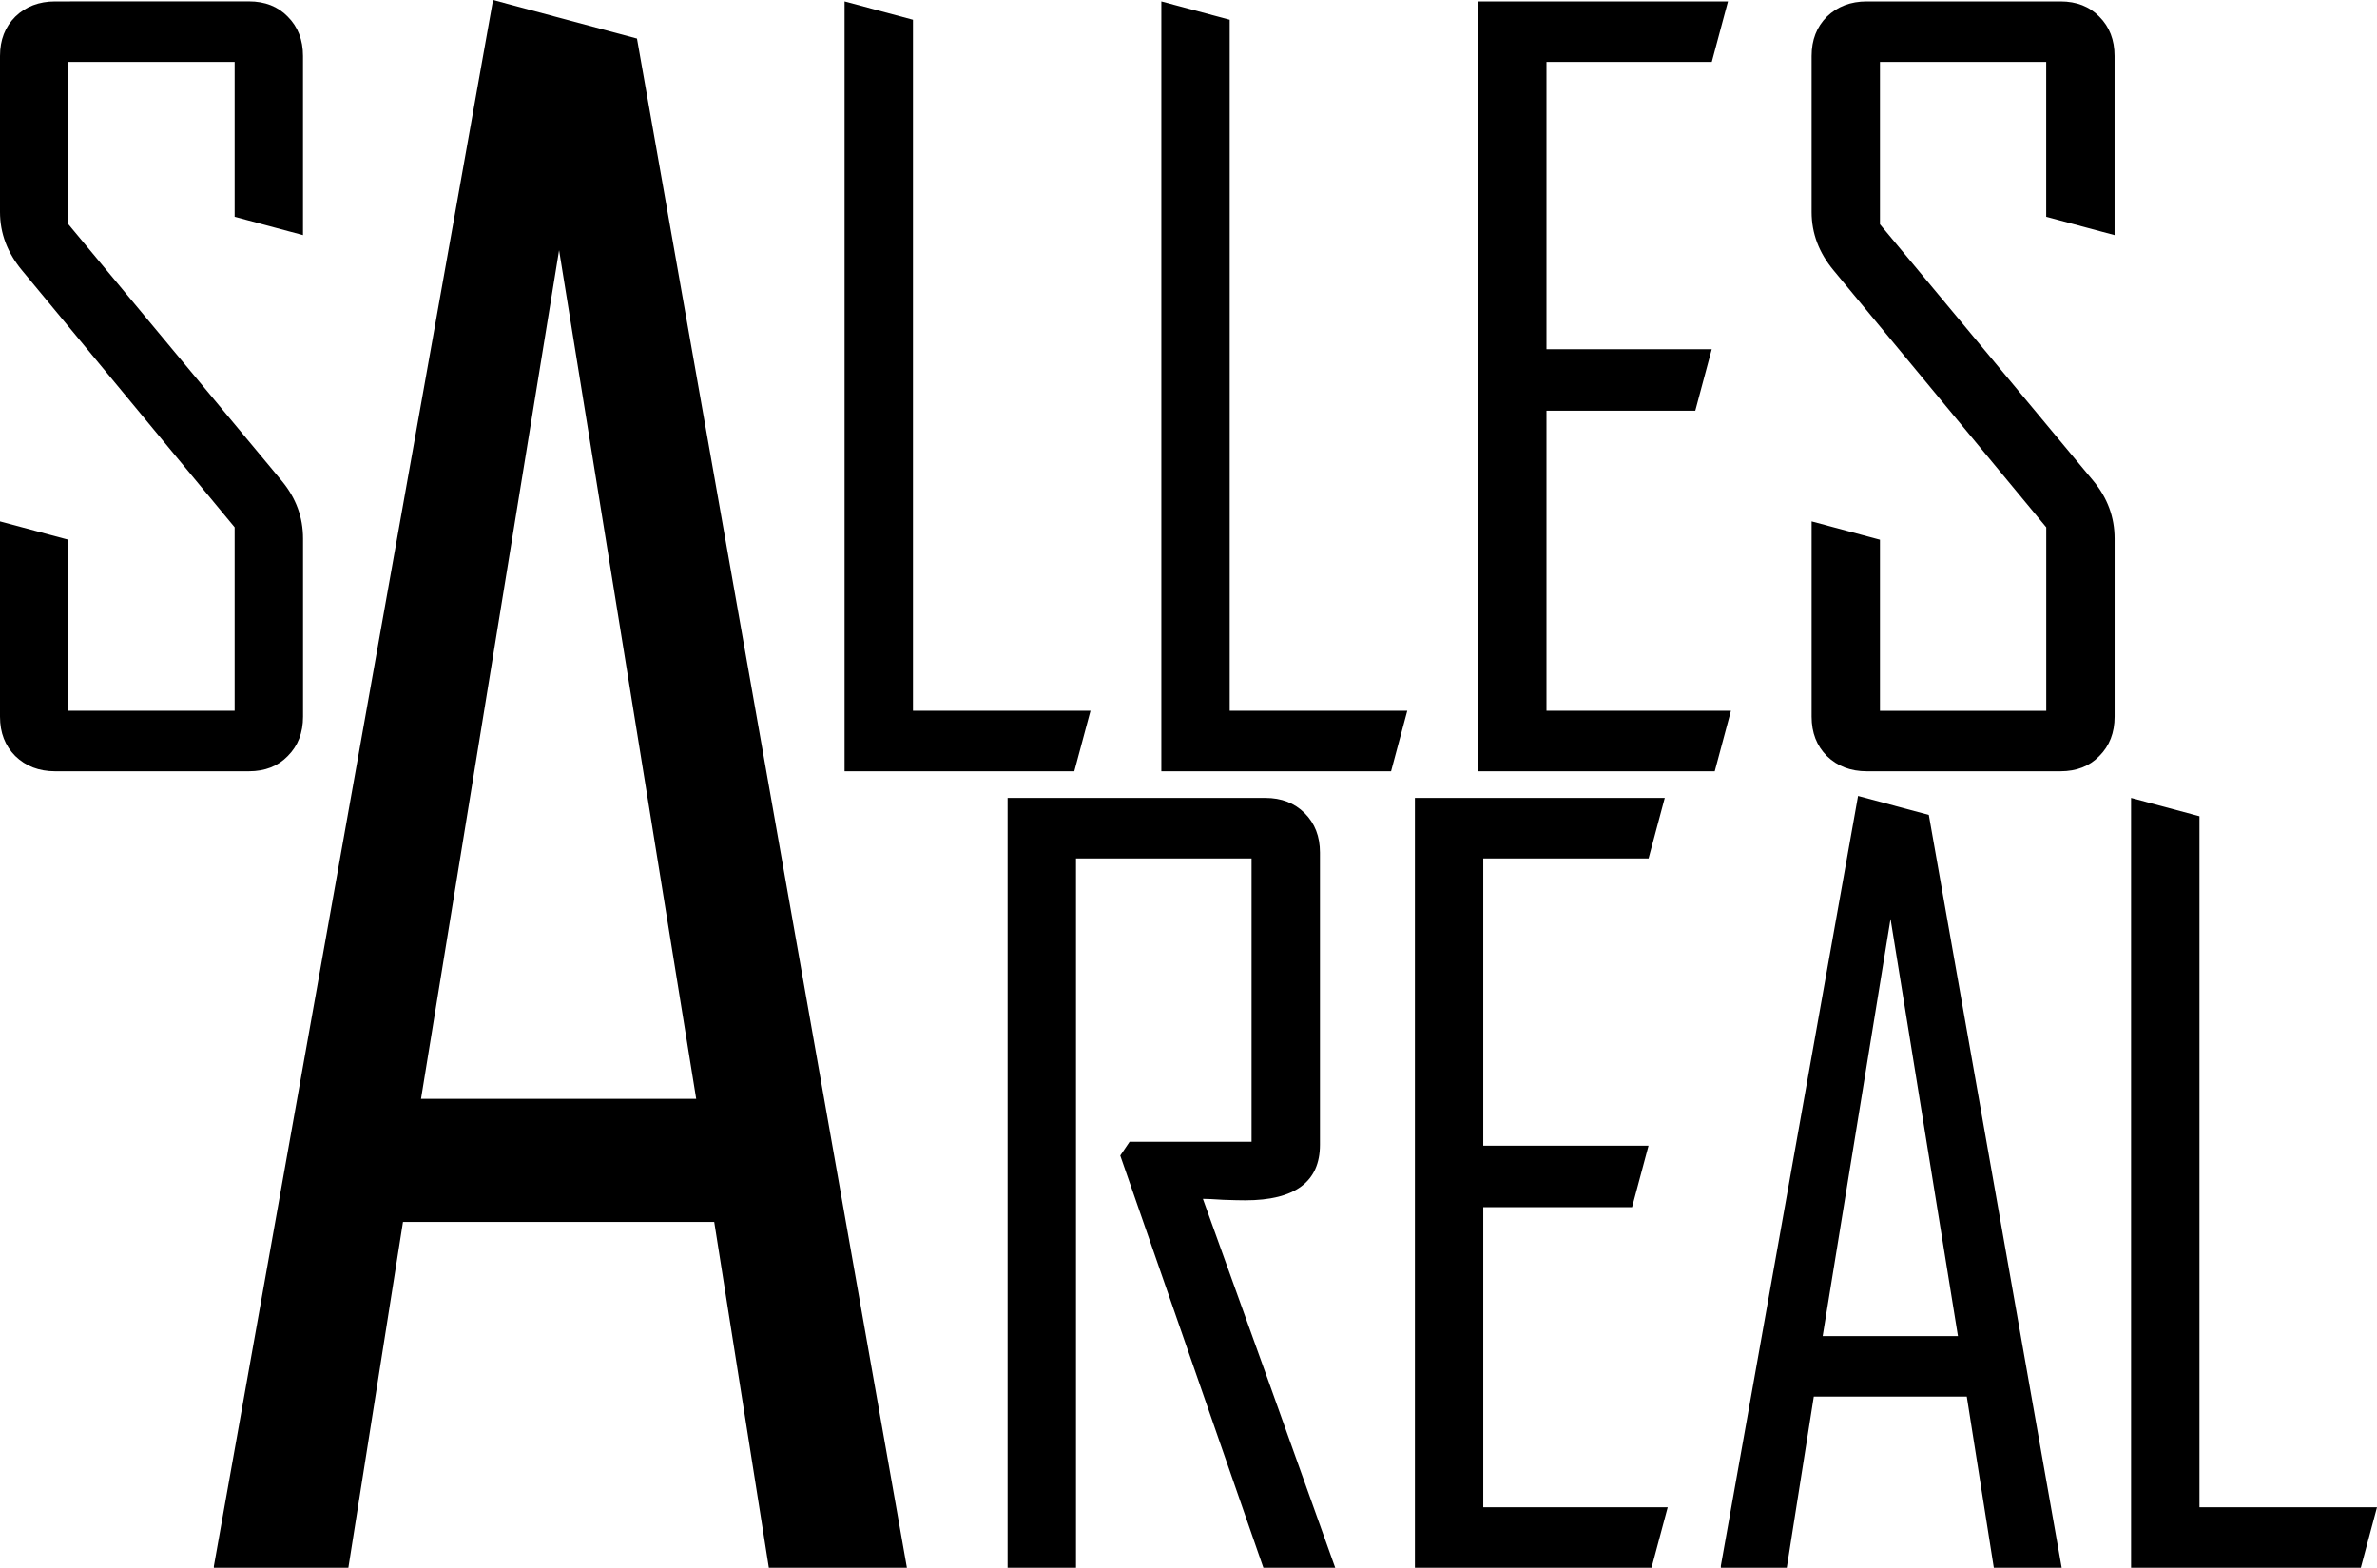 <?xml version="1.0" encoding="UTF-8" standalone="no"?>
<!-- Created with Inkscape (http://www.inkscape.org/) -->

<svg
   xmlns:dc="http://purl.org/dc/elements/1.1/"
   xmlns:cc="http://creativecommons.org/ns#"
   xmlns:rdf="http://www.w3.org/1999/02/22-rdf-syntax-ns#"
   xmlns:svg="http://www.w3.org/2000/svg"
   xmlns="http://www.w3.org/2000/svg"
   xmlns:sodipodi="http://sodipodi.sourceforge.net/DTD/sodipodi-0.dtd"
   xmlns:inkscape="http://www.inkscape.org/namespaces/inkscape"
   width="53.275mm"
   height="35.135mm"
   viewBox="0 0 53.275 35.135"
   version="1.1"
   id="svg8"
   inkscape:version="0.92.4 (5da689c313, 2019-01-14)"
   sodipodi:docname="Salles Areal logo.svg"
   inkscape:export-filename="C:\Users\Julian\Nextcloud\Marketing\Demo System\vektor\logo\Salles Areal logo.png"
   inkscape:export-xdpi="520.50946"
   inkscape:export-ydpi="520.50946">
  <defs
     id="defs2" />
  <sodipodi:namedview
     id="base"
     pagecolor="#ffffff"
     bordercolor="#666666"
     borderopacity="1.0"
     inkscape:pageopacity="0.0"
     inkscape:pageshadow="2"
     inkscape:zoom="2.8"
     inkscape:cx="134.31349"
     inkscape:cy="90.163664"
     inkscape:document-units="mm"
     inkscape:current-layer="layer1"
     showgrid="false"
     inkscape:window-width="1920"
     inkscape:window-height="1017"
     inkscape:window-x="-8"
     inkscape:window-y="-8"
     inkscape:window-maximized="1"
     inkscape:snap-grids="true"
     inkscape:snap-page="false"
     inkscape:snap-text-baseline="true"
     fit-margin-top="0"
     fit-margin-left="0"
     fit-margin-right="0"
     fit-margin-bottom="0" />
  <g
     inkscape:label="Ebene 1"
     inkscape:groupmode="layer"
     id="layer1"
     transform="translate(-5.217,-0.715)"
     style="display:inline">
    <path
       style="font-style:normal;font-variant:normal;font-weight:normal;font-stretch:normal;font-size:22.578px;line-height:0.8;font-family:'Agency FB';-inkscape-font-specification:'Agency FB';text-align:end;letter-spacing:0px;word-spacing:0px;writing-mode:lr-tb;direction:ltr;text-anchor:end;fill:#000000;fill-opacity:1;stroke:none;stroke-width:1"
       d="M 47.689,0 24.076,132.455 v 0.338 h 11.342 l 4.654,-29.453 h 26.322 l 4.654,29.453 H 82.729 L 59.861,3.262 Z m 5.586,21.158 11.596,71.771 H 41.596 Z"
       transform="matrix(0.265,0,0,0.265,3.63,0.715)"
       id="path820"
       inkscape:connector-curvature="0" />
    <path
       inkscape:connector-curvature="0"
       id="path822"
       style="font-style:normal;font-variant:normal;font-weight:normal;font-stretch:normal;font-size:22.578px;line-height:0.8;font-family:'Agency FB';-inkscape-font-specification:'Agency FB';text-align:end;letter-spacing:0px;word-spacing:0px;writing-mode:lr-tb;direction:ltr;text-anchor:end;fill:#000000;fill-opacity:1;stroke:none;stroke-width:0.265"
       d="m 35.143,35.85 h -1.61 l -3.208,-9.238 0.209,-0.309 h 2.734 v -6.35 H 29.333 V 35.85 H 27.8 V 18.597 h 5.777 q 0.54,0 0.882,0.342 0.342,0.342 0.342,0.882 v 6.548 q 0,1.246 -1.676,1.246 -0.165,0 -0.485,-0.011 -0.32,-0.022 -0.463,-0.022 1.488,4.123 2.966,8.268 z" />
    <path
       style="font-style:normal;font-variant:normal;font-weight:normal;font-stretch:normal;font-size:22.578px;line-height:0.8;font-family:'Agency FB';-inkscape-font-specification:'Agency FB';text-align:end;letter-spacing:0px;word-spacing:0px;writing-mode:lr-tb;direction:ltr;text-anchor:end;fill:#000000;fill-opacity:1;stroke:none;stroke-width:0.265"
       d="M 36.929,18.597 V 35.85 h 5.303 l 0.363,-1.356 h -4.134 v -6.725 h 3.335 l 0.369,-1.378 h -3.704 v -6.438 h 3.705 l 0.363,-1.356 z"
       id="path824"
       inkscape:connector-curvature="0" />
    <path
       style="font-style:normal;font-variant:normal;font-weight:normal;font-stretch:normal;font-size:22.578px;line-height:0.8;font-family:'Agency FB';-inkscape-font-specification:'Agency FB';text-align:end;letter-spacing:0px;word-spacing:0px;writing-mode:lr-tb;direction:ltr;text-anchor:end;fill:#000000;fill-opacity:1;stroke:none;stroke-width:0.265"
       d="M 46.861,18.553 43.786,35.806 V 35.85 h 1.477 l 0.606,-3.836 H 49.298 L 49.904,35.85 h 1.521 L 48.447,18.978 Z m 0.728,2.756 1.511,9.349 h -3.032 z"
       id="path826"
       inkscape:connector-curvature="0" />
    <path
       style="font-style:normal;font-variant:normal;font-weight:normal;font-stretch:normal;font-size:22.578px;line-height:0.8;font-family:'Agency FB';-inkscape-font-specification:'Agency FB';text-align:end;letter-spacing:0px;word-spacing:0px;writing-mode:lr-tb;direction:ltr;text-anchor:end;fill:#000000;fill-opacity:1;stroke:none;stroke-width:0.265"
       d="M 52.98,18.597 V 35.85 h 5.149 L 58.492,34.494 H 54.513 V 19.008 Z"
       id="path828"
       inkscape:connector-curvature="0" />
    <path
       style="font-style:normal;font-variant:normal;font-weight:normal;font-stretch:normal;font-size:22.578px;line-height:1.25;font-family:'Agency FB';-inkscape-font-specification:'Agency FB';letter-spacing:0px;word-spacing:0px;fill:#000000;fill-opacity:1;stroke:none;stroke-width:0.265"
       d="M 24.146,0.747 V 18 h 5.149 l 0.363,-1.356 H 25.679 V 1.158 Z"
       id="path831"
       inkscape:connector-curvature="0" />
    <path
       style="font-style:normal;font-variant:normal;font-weight:normal;font-stretch:normal;font-size:22.578px;line-height:1.25;font-family:'Agency FB';-inkscape-font-specification:'Agency FB';letter-spacing:0px;word-spacing:0px;fill:#000000;fill-opacity:1;stroke:none;stroke-width:0.265"
       d="M 31.246,0.747 V 18 h 5.149 l 0.363,-1.356 H 32.778 V 1.158 Z"
       id="path833"
       inkscape:connector-curvature="0" />
    <path
       style="font-style:normal;font-variant:normal;font-weight:normal;font-stretch:normal;font-size:22.578px;line-height:1.25;font-family:'Agency FB';-inkscape-font-specification:'Agency FB';letter-spacing:0px;word-spacing:0px;fill:#000000;fill-opacity:1;stroke:none;stroke-width:0.265"
       d="M 38.346,0.747 V 18 h 5.303 l 0.363,-1.356 H 39.878 V 9.919 h 3.335 L 43.582,8.541 H 39.878 V 2.103 h 3.705 l 0.363,-1.356 z"
       id="path835"
       inkscape:connector-curvature="0" />
    <path
       style="font-style:normal;font-variant:normal;font-weight:normal;font-stretch:normal;font-size:22.578px;line-height:1.25;font-family:'Agency FB';-inkscape-font-specification:'Agency FB';letter-spacing:0px;word-spacing:0px;fill:#000000;fill-opacity:1;stroke:none;stroke-width:0.265"
       d="m 47.055,0.747 c -0.36,0 -0.658,0.114 -0.893,0.342 -0.228,0.228 -0.342,0.521 -0.342,0.882 v 3.495 c 0,0.478 0.165,0.915 0.496,1.312 l 4.763,5.755 v 4.112 H 47.352 V 12.811 l -1.532,-0.411 v 4.376 c 0,0.36 0.114,0.654 0.342,0.882 0.235,0.228 0.533,0.342 0.893,0.342 h 4.343 c 0.36,0 0.651,-0.114 0.871,-0.342 0.228,-0.228 0.342,-0.522 0.342,-0.882 v -3.991 c 0,-0.478 -0.158,-0.908 -0.474,-1.29 L 47.352,5.741 V 2.103 h 3.726 v 3.47 l 1.532,0.411 V 1.97 c 0,-0.36 -0.114,-0.654 -0.342,-0.882 C 52.049,0.861 51.758,0.747 51.398,0.747 Z"
       id="path837"
       inkscape:connector-curvature="0" />
    <path
       style="font-style:normal;font-variant:normal;font-weight:normal;font-stretch:normal;font-size:22.578px;line-height:1.25;font-family:'Agency FB';-inkscape-font-specification:'Agency FB';letter-spacing:0px;word-spacing:0px;fill:#000000;fill-opacity:1;stroke:none;stroke-width:0.265"
       d="m 6.452,0.747 c -0.36,0 -0.658,0.114 -0.893,0.342 C 5.331,1.317 5.217,1.61 5.217,1.97 v 3.495 c 0,0.478 0.165,0.915 0.496,1.312 L 10.476,12.532 v 4.112 H 6.75 V 12.811 L 5.217,12.4 v 4.376 c 0,0.36 0.114,0.654 0.342,0.882 0.235,0.228 0.533,0.342 0.893,0.342 h 4.344 c 0.36,0 0.65,-0.114 0.871,-0.342 0.228,-0.228 0.342,-0.522 0.342,-0.882 v -3.991 c 0,-0.478 -0.158,-0.908 -0.474,-1.29 L 6.75,5.741 V 2.103 H 10.476 v 3.47 l 1.532,0.411 V 1.97 c 0,-0.36 -0.114,-0.654 -0.342,-0.882 -0.22,-0.228 -0.511,-0.342 -0.871,-0.342 z"
       id="path840"
       inkscape:connector-curvature="0" />
  </g>
</svg>
